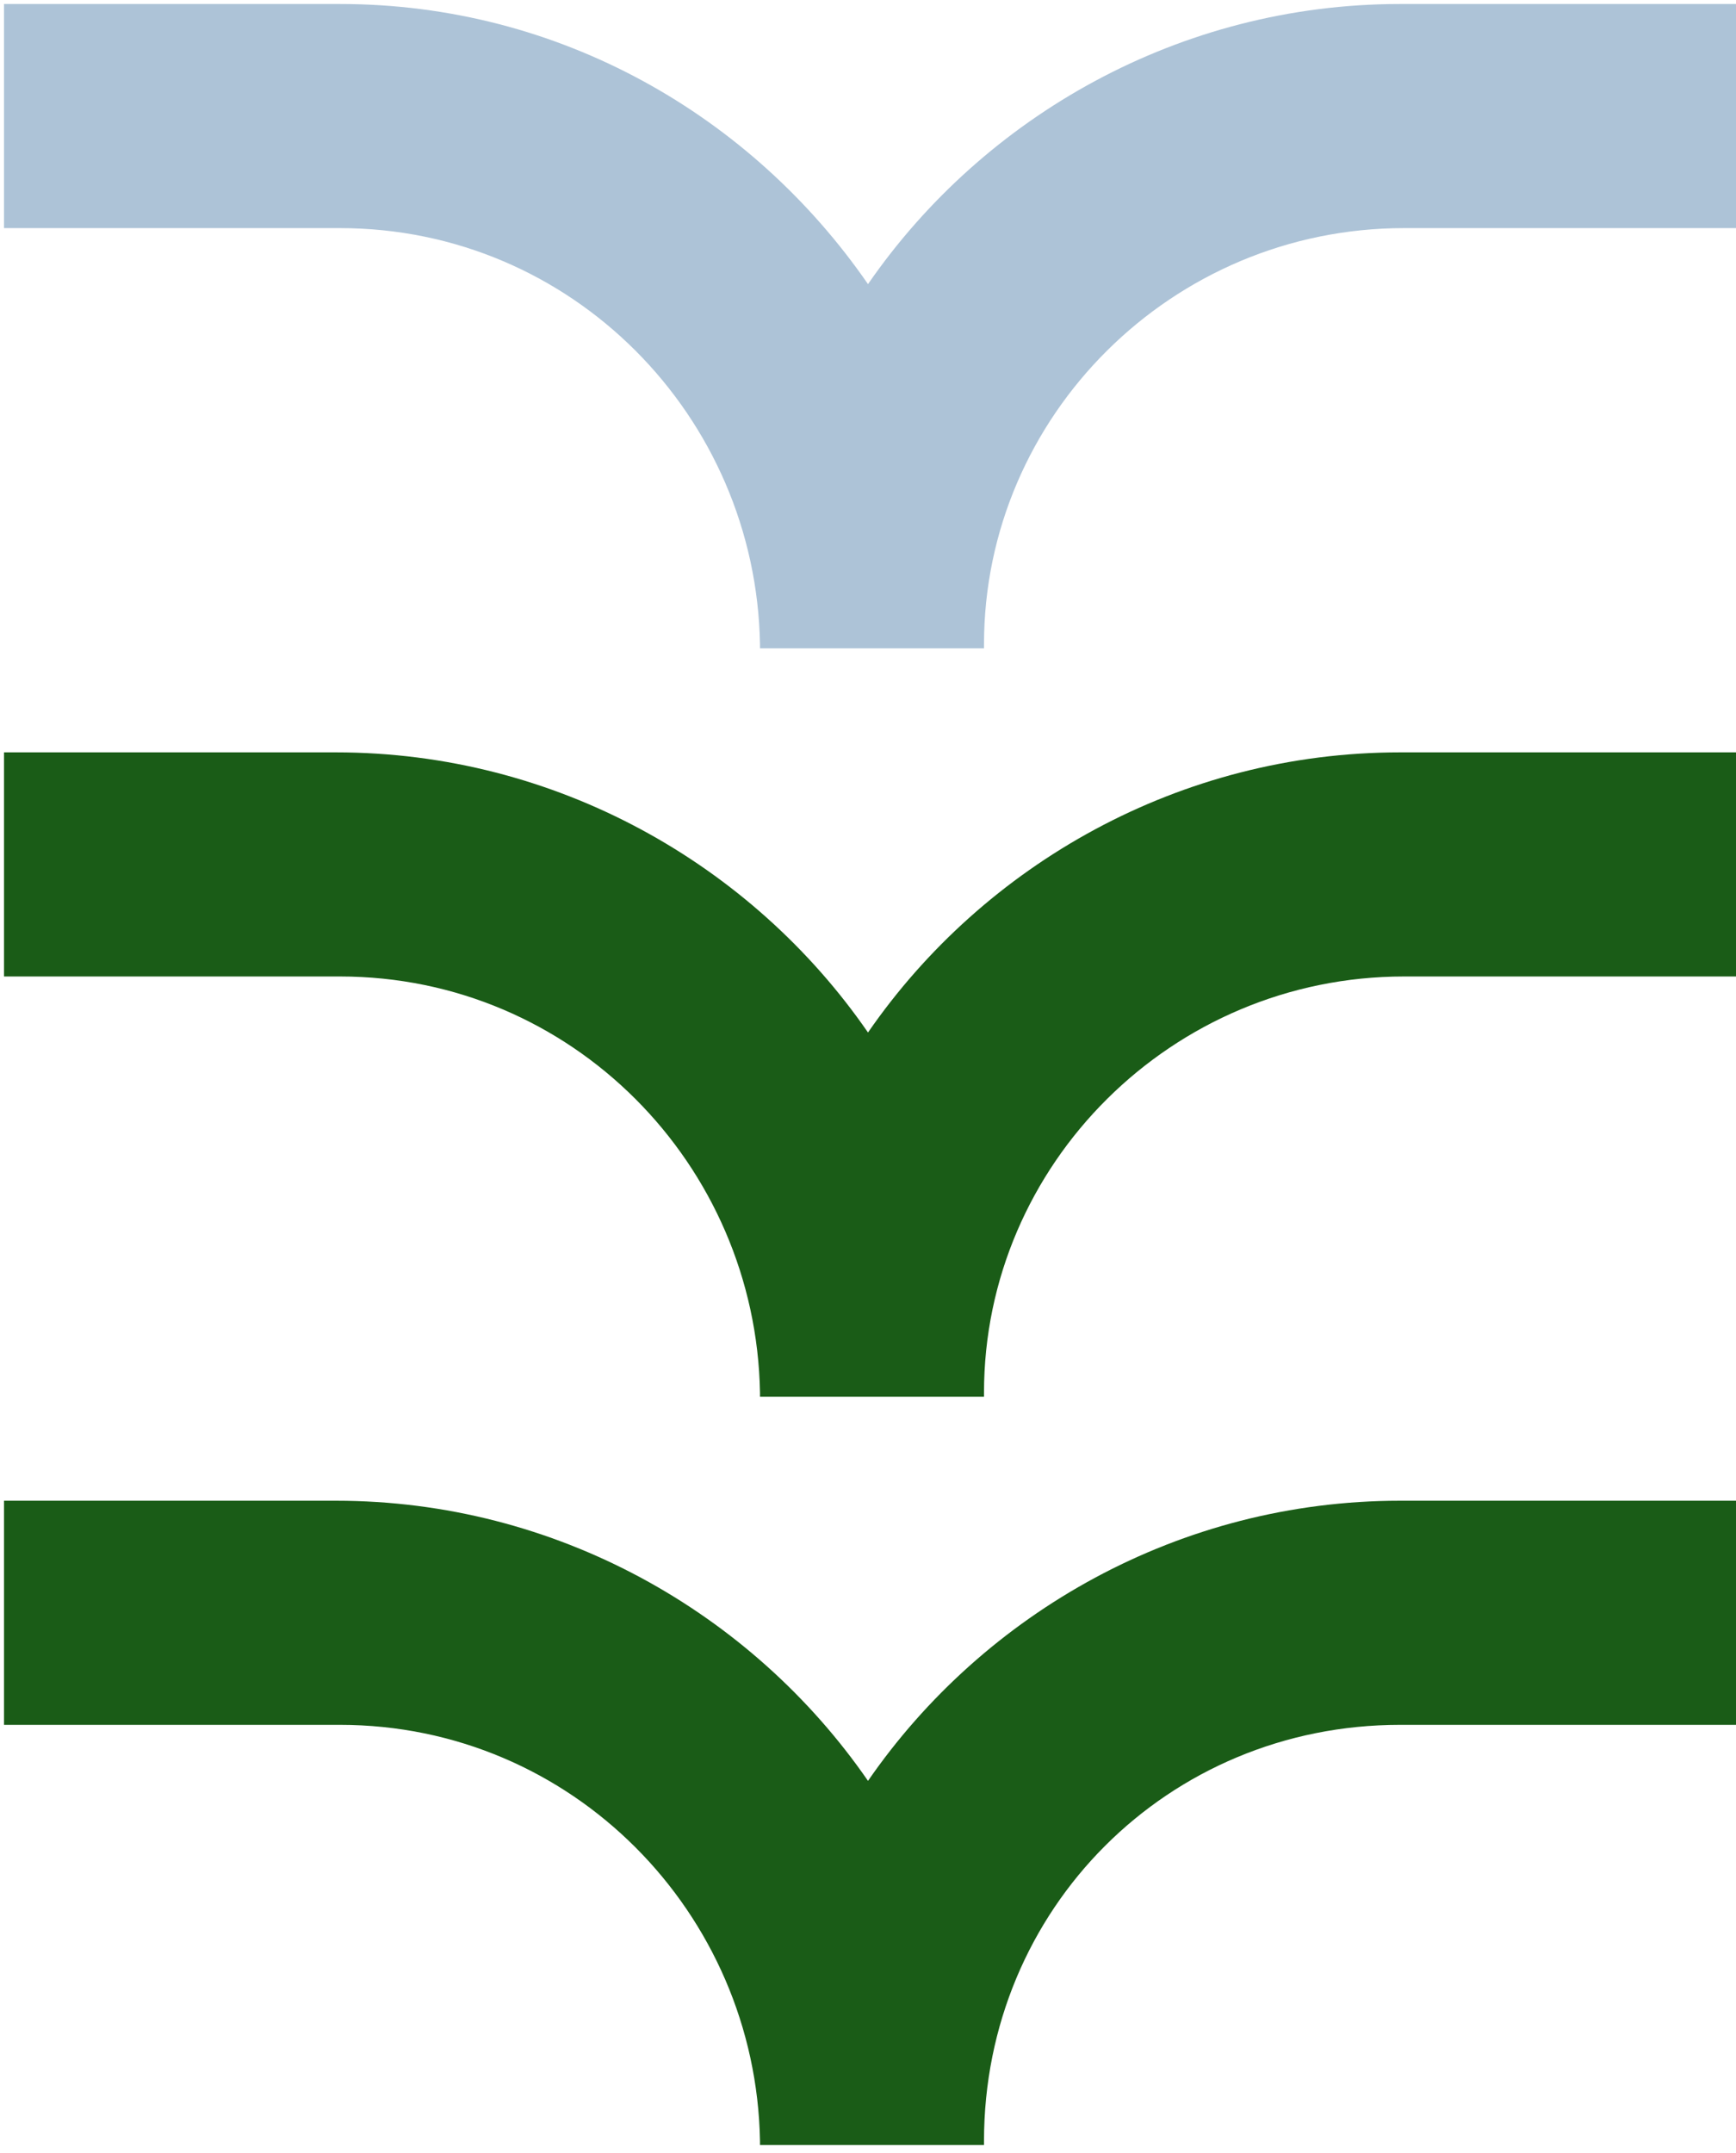 <?xml version="1.0" encoding="utf-8"?>
<!-- Generator: Adobe Illustrator 24.3.0, SVG Export Plug-In . SVG Version: 6.00 Build 0)  -->
<svg version="1.1" id="Calque_1" xmlns="http://www.w3.org/2000/svg" xmlns:xlink="http://www.w3.org/1999/xlink" x="0px" y="0px"
	 viewBox="0 0 43.4 53.8" style="enable-background:new 0 0 43.4 53.8;" xml:space="preserve">
<path style="fill:#ADC3D7;" d="M35,0.1c-5.5,0-10.4,2.8-13.3,7c-2.9-4.2-7.7-7-13.2-7H0.1v5.6h8.4c5.8,0,10.4,4.7,10.5,10.4
	c0,0,0,0,0,0.1h5.6c0,0,0,0,0-0.1c0-5.7,4.7-10.4,10.5-10.4h8.4V0.1H35L35,0.1z"/>
<path style="fill:#1A5C17;" d="M35,18.8c-5.5,0-10.4,2.8-13.3,7c-2.9-4.2-7.8-7-13.3-7H0.1v5.6h8.4c5.8,0,10.4,4.7,10.5,10.4
	c0,0,0,0,0,0.1h5.6c0,0,0,0,0-0.1c0-5.7,4.7-10.4,10.5-10.4h8.4v-5.6H35L35,18.8z"/>
<path style="fill:#1A5C17;" d="M35,37.5c-5.5,0-10.4,2.8-13.3,7c-2.9-4.2-7.8-7-13.3-7H0.1v5.6h8.4c5.8,0,10.4,4.7,10.5,10.4
	c0,0,0,0,0,0.1h5.6c0,0,0,0,0-0.1c0-5.8,4.6-10.4,10.4-10.4h8.4v-5.6H35L35,37.5z"/>
</svg>
